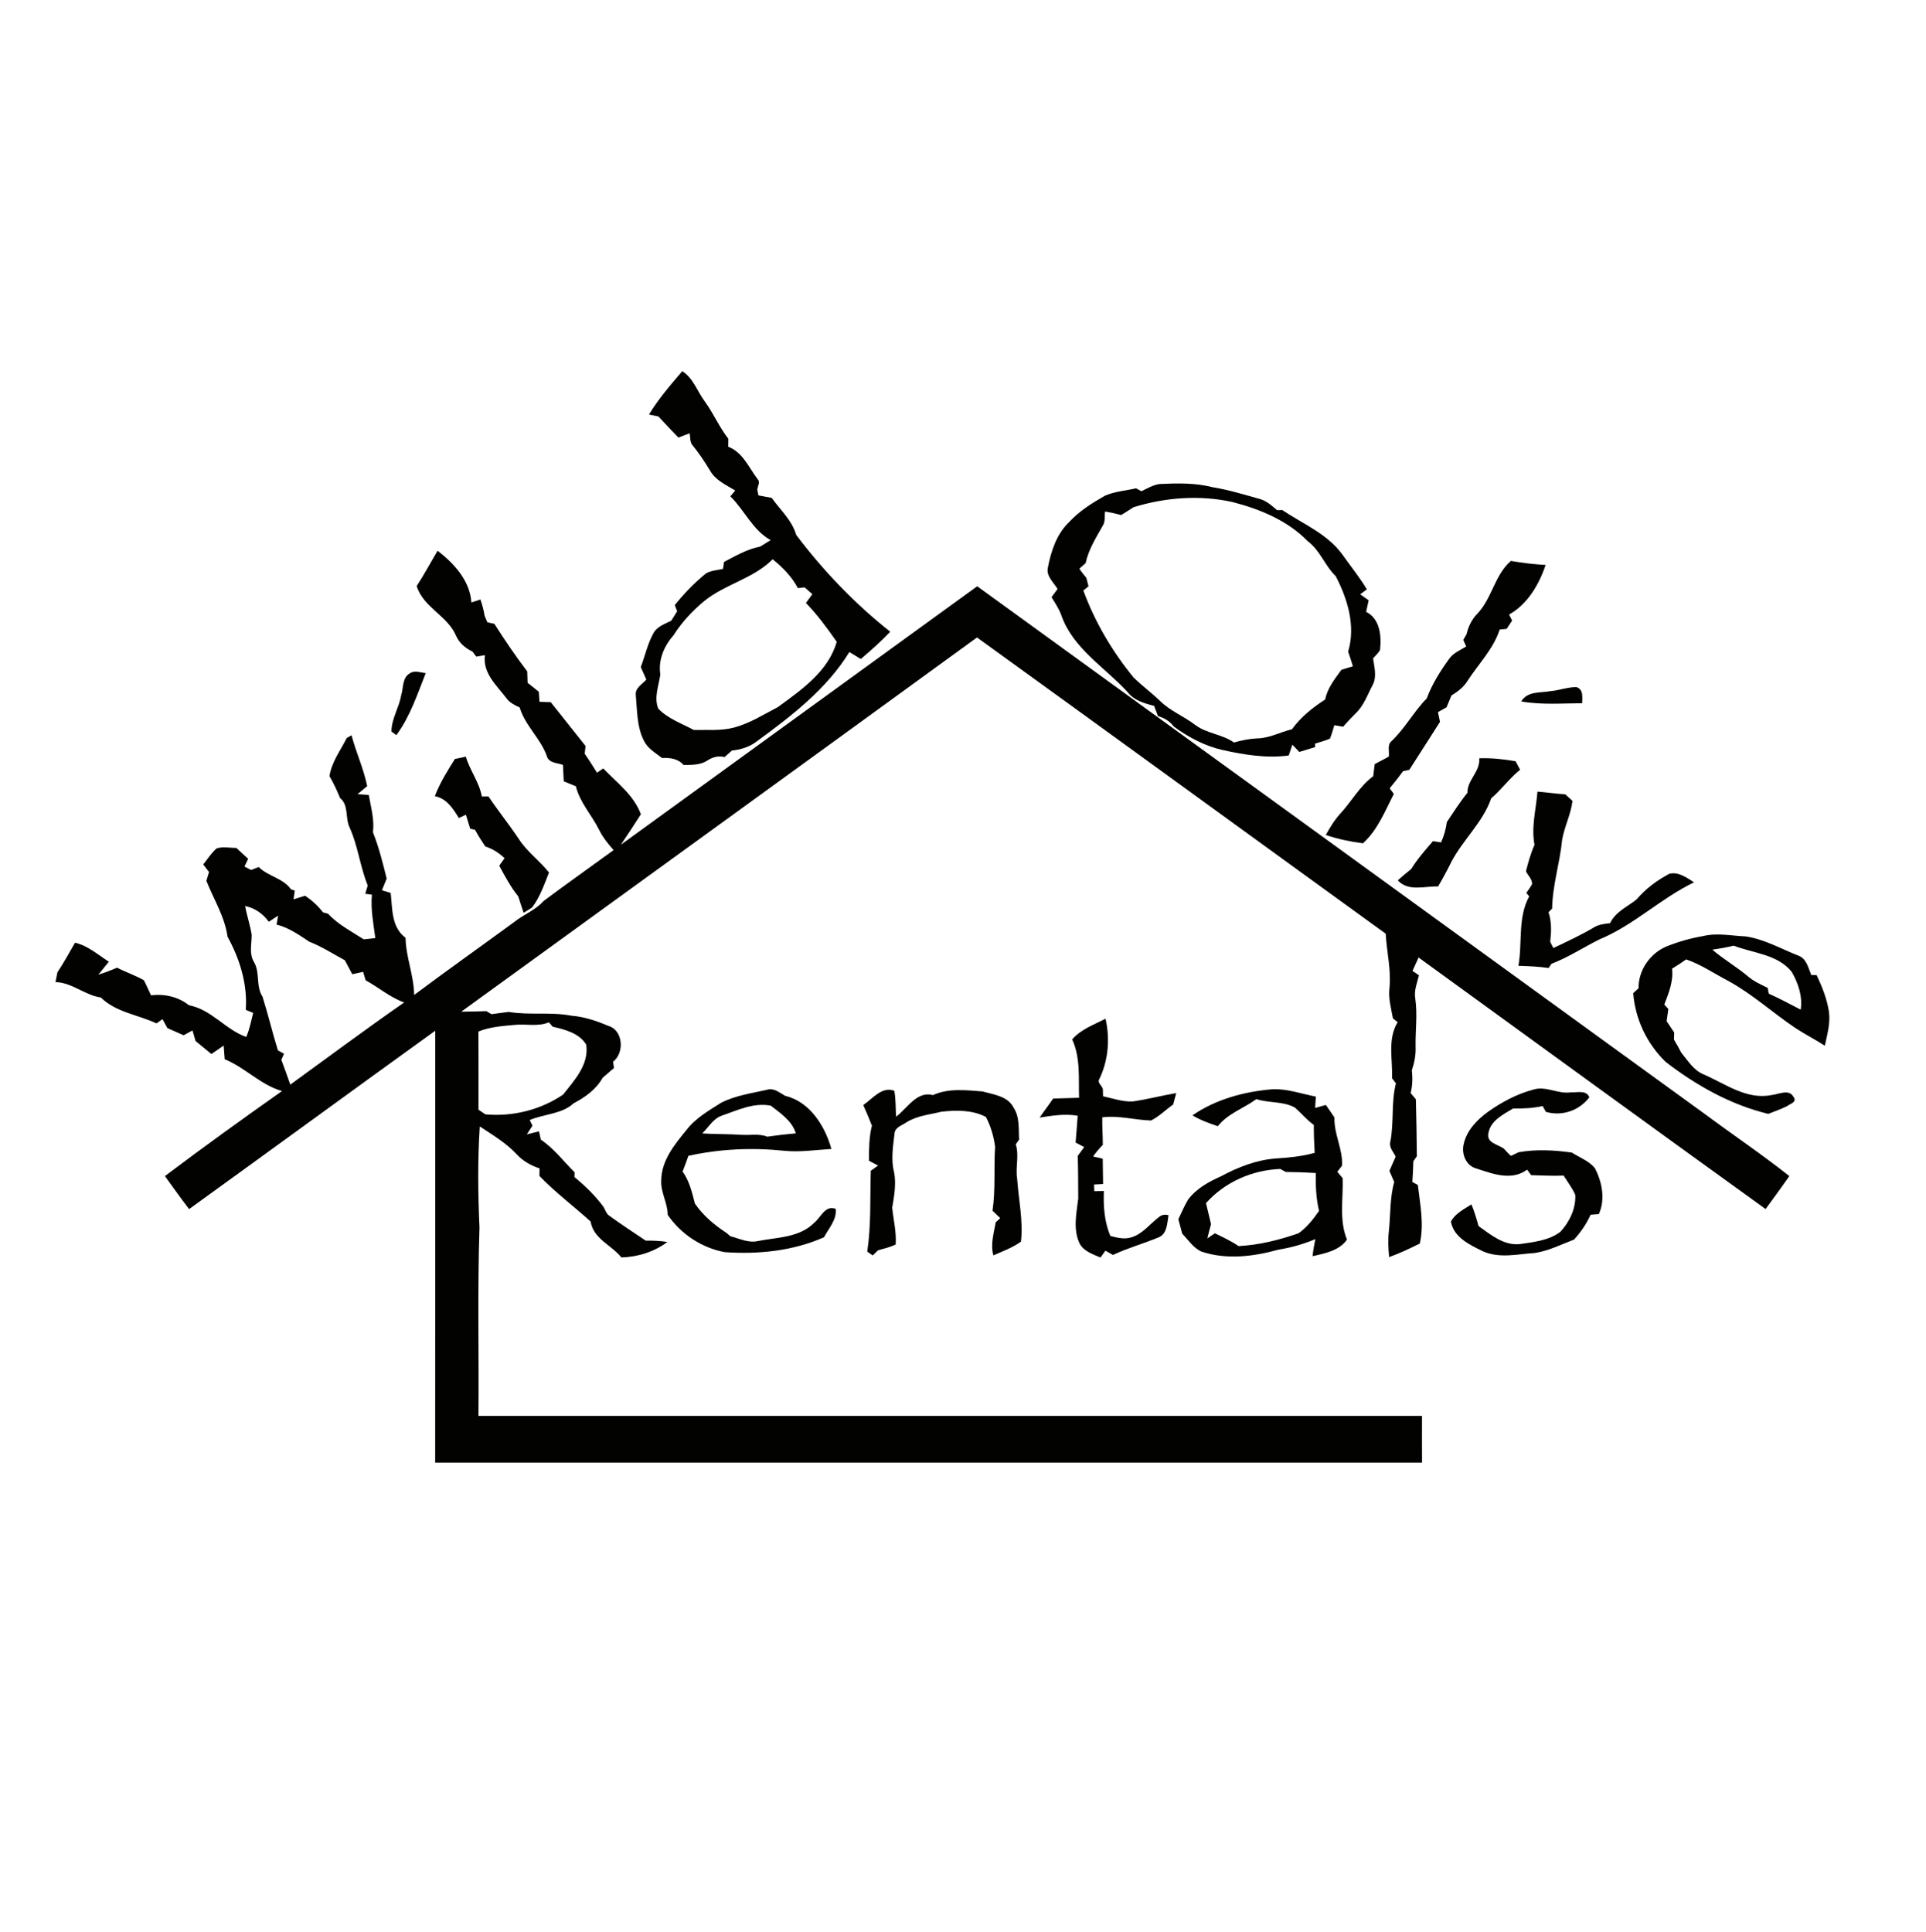 <?xml version="1.0" encoding="UTF-8"?> <svg xmlns="http://www.w3.org/2000/svg" width="651pt" height="653pt" viewBox="0 0 651 653" version="1.1"><g id="#020201ff"><path fill="#020201" opacity="1.00" d=" M 230.62 125.48 C 234.40 127.85 235.69 132.35 238.26 135.76 C 241.18 139.77 243.11 144.39 246.17 148.30 C 246.16 148.98 246.14 150.34 246.14 151.02 C 251.13 152.91 253.06 158.06 256.10 161.99 C 257.09 163.03 255.98 164.43 255.98 165.60 C 256.07 166.06 256.26 167.00 256.35 167.46 C 257.84 167.74 259.34 168.02 260.83 168.30 C 263.74 172.37 267.68 175.87 269.12 180.82 C 278.32 193.00 288.95 204.09 300.92 213.55 C 297.80 216.83 294.41 219.83 290.97 222.77 C 289.68 221.98 288.39 221.19 287.09 220.42 C 279.34 233.01 267.43 242.10 255.67 250.70 C 253.28 252.53 250.36 253.40 247.40 253.70 C 246.56 254.44 245.74 255.19 244.90 255.92 C 242.78 255.36 240.81 255.95 239.05 257.11 C 236.67 258.66 233.77 258.54 231.06 258.60 C 229.20 256.42 226.45 256.11 223.77 256.22 C 221.58 254.53 218.99 253.06 217.71 250.51 C 215.21 245.71 215.39 240.14 214.90 234.89 C 214.67 232.52 217.14 231.27 218.47 229.72 C 217.84 228.31 217.21 226.90 216.59 225.49 C 218.08 221.62 218.91 217.47 220.99 213.84 C 222.26 211.70 224.81 210.90 226.91 209.81 C 227.56 208.74 228.22 207.68 228.89 206.62 C 228.62 205.92 228.35 205.23 228.09 204.54 C 231.24 200.61 234.76 196.97 238.67 193.80 C 240.40 192.82 242.47 192.74 244.38 192.31 C 244.47 191.72 244.64 190.54 244.73 189.95 C 248.64 187.89 252.53 185.62 256.93 184.77 C 258.11 184.04 259.29 183.31 260.47 182.58 C 254.40 179.19 251.67 172.50 246.86 167.78 C 247.27 167.29 248.09 166.30 248.51 165.81 C 245.43 163.93 241.84 162.37 240.00 159.07 C 238.22 156.16 236.36 153.29 234.19 150.65 C 233.12 149.54 233.40 147.87 233.10 146.48 C 231.84 146.96 230.58 147.44 229.32 147.92 C 227.04 145.57 224.76 143.21 222.56 140.78 C 221.76 140.62 220.16 140.29 219.36 140.13 C 222.55 134.86 226.62 130.15 230.62 125.48 M 238.02 203.19 C 234.02 206.51 230.46 210.34 227.67 214.73 C 224.47 218.36 222.42 223.11 223.20 228.03 C 222.65 231.79 220.98 235.85 222.51 239.56 C 225.78 242.95 230.43 244.57 234.52 246.76 C 239.04 246.64 243.65 247.12 248.07 245.95 C 253.39 244.55 258.07 241.54 262.91 239.03 C 270.89 233.20 279.95 226.98 282.82 216.96 C 279.63 212.37 276.30 207.85 272.40 203.82 C 273.12 202.83 273.85 201.83 274.58 200.85 C 273.71 200.08 272.84 199.32 271.97 198.56 C 271.39 198.62 270.25 198.74 269.67 198.80 C 267.64 194.91 264.53 191.79 261.16 189.05 C 254.64 195.61 245.10 197.44 238.02 203.19 Z"></path><path fill="#020201" opacity="1.00" d=" M 385.80 166.06 C 387.80 165.11 389.76 163.90 392.00 163.61 C 397.98 163.33 404.05 163.20 409.90 164.70 C 415.26 165.58 420.45 167.17 425.67 168.63 C 428.03 169.23 429.84 170.92 431.66 172.45 C 432.10 172.44 432.97 172.42 433.41 172.41 C 440.33 177.08 448.55 180.38 453.63 187.31 C 456.43 191.28 459.51 195.05 462.02 199.22 C 461.45 199.64 460.32 200.48 459.75 200.89 C 460.70 201.57 461.66 202.24 462.62 202.92 C 462.33 204.22 462.04 205.53 461.76 206.83 C 466.55 209.20 466.98 215.13 466.45 219.82 C 465.79 220.83 464.89 221.66 464.11 222.57 C 464.52 225.53 465.47 228.73 463.97 231.56 C 462.20 234.87 460.97 238.62 458.14 241.22 C 456.69 242.65 455.32 244.16 453.96 245.67 C 453.22 245.54 451.75 245.27 451.02 245.14 C 450.54 246.66 450.13 248.20 449.55 249.68 C 447.92 250.40 446.18 250.84 444.49 251.36 C 444.50 251.65 444.53 252.24 444.54 252.54 C 442.74 253.07 440.95 253.62 439.17 254.18 C 438.58 253.57 437.41 252.35 436.82 251.73 C 436.52 252.65 435.90 254.47 435.60 255.38 C 428.06 256.40 420.47 255.13 413.12 253.50 C 407.15 252.13 401.65 249.19 396.74 245.59 C 395.42 243.79 393.52 242.69 391.41 242.06 C 390.96 240.91 390.53 239.76 390.10 238.61 C 386.77 237.76 383.28 236.78 381.10 233.90 C 373.40 225.54 362.64 219.19 358.73 207.98 C 357.94 205.78 356.62 203.84 355.42 201.86 C 356.10 200.94 356.78 200.02 357.46 199.11 C 356.15 196.85 353.55 194.80 354.18 191.90 C 355.26 186.29 357.15 180.47 361.41 176.44 C 364.83 172.73 369.16 170.03 373.51 167.55 C 376.82 166.11 380.50 165.88 384.00 165.06 C 384.45 165.31 385.35 165.81 385.80 166.06 M 383.15 171.45 C 381.76 172.36 380.36 173.25 378.95 174.11 C 377.16 173.61 375.35 173.22 373.53 172.90 C 373.28 174.45 373.65 176.19 372.81 177.60 C 370.50 181.68 367.94 185.73 366.94 190.37 C 366.41 190.83 365.36 191.75 364.83 192.21 C 365.50 193.32 366.37 194.30 367.19 195.32 C 367.43 196.28 367.68 197.23 367.93 198.20 C 367.49 198.55 366.61 199.26 366.18 199.61 C 370.10 210.31 375.95 220.20 383.15 229.01 C 385.98 231.78 389.18 234.14 392.04 236.88 C 395.52 240.33 400.17 242.12 404.02 245.07 C 407.93 248.00 413.11 248.18 417.09 250.99 C 419.69 250.25 422.34 249.72 425.05 249.59 C 429.14 249.53 432.77 247.44 436.68 246.52 C 439.68 242.39 443.64 239.21 447.91 236.46 C 448.67 232.60 451.17 229.52 453.41 226.42 C 454.69 226.03 455.99 225.63 457.28 225.24 C 456.80 223.57 456.26 221.91 455.68 220.28 C 458.28 211.60 455.51 202.52 451.49 194.76 C 447.80 191.23 446.21 186.04 442.03 182.95 C 435.18 175.93 425.90 172.11 416.57 169.70 C 405.51 167.25 393.92 168.14 383.15 171.45 Z"></path><path fill="#020201" opacity="1.00" d=" M 140.85 198.10 C 143.38 194.22 145.56 190.14 147.92 186.17 C 153.48 190.45 158.86 196.31 159.33 203.65 C 160.09 203.40 161.62 202.90 162.39 202.65 C 163.01 204.44 163.51 206.27 163.80 208.15 C 164.03 208.70 164.49 209.80 164.72 210.35 C 165.31 210.48 166.49 210.74 167.08 210.87 C 170.61 216.36 174.24 221.79 178.21 226.97 C 178.25 228.25 178.28 229.53 178.33 230.82 C 179.59 231.82 180.85 232.82 182.11 233.83 C 182.17 234.68 182.29 236.38 182.35 237.24 C 183.61 237.27 184.88 237.32 186.15 237.36 C 190.07 242.30 193.98 247.24 197.92 252.17 C 197.85 252.83 197.71 254.15 197.64 254.81 C 199.10 256.89 200.44 259.05 201.79 261.20 C 202.32 260.84 203.37 260.12 203.90 259.75 C 208.52 264.59 214.22 268.73 216.63 275.25 C 214.41 278.72 212.17 282.16 209.85 285.56 C 250.00 256.44 290.15 227.30 330.30 198.18 C 412.37 257.65 494.39 317.20 576.43 376.71 C 585.86 383.71 595.61 390.27 604.81 397.56 C 602.18 401.30 599.50 405.02 596.78 408.70 C 557.60 380.46 518.58 352.02 479.49 323.67 C 478.80 325.18 478.12 326.69 477.44 328.20 C 477.98 328.57 479.07 329.31 479.62 329.68 C 479.00 332.24 477.90 334.83 478.37 337.53 C 479.18 342.99 478.36 348.50 478.48 353.99 C 478.59 356.65 478.06 359.27 477.22 361.78 C 477.49 364.36 477.46 366.96 476.81 369.49 C 477.40 370.19 477.98 370.89 478.58 371.60 C 478.76 378.01 478.84 384.43 478.91 390.85 C 478.61 391.27 478.03 392.10 477.73 392.52 C 477.66 394.86 477.54 397.21 477.38 399.55 C 477.85 399.81 478.78 400.32 479.25 400.58 C 479.99 407.13 481.41 413.78 479.91 420.35 C 476.52 422.04 473.10 423.67 469.53 424.94 C 469.25 421.94 469.11 418.93 469.47 415.94 C 470.03 410.47 469.76 404.87 471.27 399.54 C 470.72 398.29 470.17 397.04 469.63 395.81 C 470.33 394.20 471.05 392.60 471.75 390.99 C 471.03 389.43 469.49 387.95 469.91 386.08 C 471.25 379.52 470.15 372.73 471.84 366.21 C 471.51 365.78 470.85 364.91 470.52 364.48 C 470.78 358.15 468.91 351.29 472.42 345.54 C 472.02 345.21 471.22 344.57 470.82 344.25 C 470.22 340.90 469.25 337.55 469.64 334.11 C 470.30 327.90 468.70 321.79 468.38 315.62 C 422.30 282.27 376.34 248.78 330.23 215.49 C 272.18 257.73 214.03 299.83 155.91 341.98 C 158.74 341.94 161.56 341.91 164.39 341.80 C 164.82 342.06 165.68 342.57 166.11 342.82 C 168.05 342.55 169.99 342.29 171.94 342.06 C 178.97 343.24 186.17 341.98 193.19 343.35 C 197.51 343.69 201.60 345.08 205.56 346.76 C 210.66 348.17 211.16 355.94 207.21 358.90 C 207.29 359.42 207.45 360.48 207.53 361.01 C 206.24 362.11 204.97 363.22 203.70 364.33 C 201.51 368.26 197.80 370.89 193.91 372.94 C 189.83 376.68 183.92 376.52 179.04 378.62 C 179.27 379.10 179.73 380.05 179.97 380.53 C 179.32 381.50 178.69 382.47 178.06 383.46 C 179.10 383.20 181.16 382.70 182.19 382.44 C 182.39 383.37 182.59 384.30 182.79 385.23 C 187.22 388.21 190.46 392.56 194.22 396.29 C 194.21 396.69 194.18 397.49 194.16 397.89 C 197.79 400.88 201.20 404.17 203.99 407.97 C 204.56 408.90 204.84 410.12 205.76 410.82 C 209.84 413.80 214.07 416.57 218.27 419.38 C 220.71 419.34 223.15 419.45 225.57 419.83 C 221.11 423.18 215.58 424.89 210.04 425.06 C 206.67 420.85 200.59 418.82 199.63 412.91 C 193.91 407.74 187.71 403.09 182.34 397.53 C 182.34 396.89 182.35 395.61 182.36 394.96 C 179.46 394.00 176.76 392.49 174.67 390.23 C 171.10 386.35 166.51 383.68 162.17 380.78 C 161.42 392.15 161.56 403.61 162.07 414.99 C 161.37 436.18 161.90 457.42 161.72 478.63 C 268.03 478.64 374.34 478.64 480.65 478.63 C 480.63 483.89 480.63 489.15 480.66 494.41 C 369.47 494.41 258.28 494.40 147.09 494.41 C 147.15 445.75 147.10 397.09 147.11 348.43 C 119.33 368.45 91.68 388.67 63.92 408.72 C 61.12 405.05 58.44 401.30 55.75 397.56 C 68.76 387.74 82.01 378.21 95.32 368.81 C 88.05 366.74 82.85 360.85 75.95 358.06 C 75.84 356.52 75.73 354.98 75.60 353.44 C 74.22 354.39 72.84 355.35 71.46 356.30 C 69.68 354.82 67.90 353.34 66.10 351.89 C 65.76 350.69 65.41 349.51 65.07 348.32 C 64.07 348.86 63.07 349.40 62.07 349.95 C 60.25 349.14 58.42 348.33 56.60 347.54 C 56.04 346.52 55.48 345.50 54.92 344.50 C 54.41 344.86 53.41 345.58 52.90 345.94 C 46.63 343.00 39.18 342.20 34.07 337.18 C 28.62 336.40 24.41 332.14 18.75 331.98 C 18.97 330.88 19.18 329.79 19.40 328.70 C 21.54 325.44 23.42 322.03 25.36 318.66 C 29.72 319.69 33.12 322.73 36.79 325.10 C 35.60 326.55 34.41 327.99 33.25 329.46 C 35.39 328.82 37.48 328.02 39.52 327.11 C 42.51 328.62 45.71 329.69 48.63 331.35 C 49.51 333.01 50.23 334.76 51.05 336.46 C 55.57 335.88 60.30 336.94 63.88 339.82 C 71.47 341.23 76.19 348.05 83.22 350.52 C 84.39 347.94 84.86 345.11 85.58 342.39 C 84.95 342.13 83.70 341.62 83.07 341.36 C 83.71 332.78 81.05 324.12 76.92 316.66 C 75.98 309.87 72.23 304.01 69.76 297.74 C 69.99 297.00 70.44 295.51 70.66 294.77 C 70.01 293.92 69.35 293.07 68.70 292.22 C 70.18 290.39 71.42 288.34 73.22 286.80 C 75.34 286.08 77.66 286.67 79.86 286.61 C 81.20 287.84 82.54 289.08 83.88 290.32 C 83.56 290.97 82.94 292.27 82.62 292.92 C 83.18 293.21 84.30 293.80 84.86 294.09 C 85.72 293.75 86.59 293.42 87.45 293.09 C 90.65 296.28 95.72 296.85 98.35 300.63 C 98.67 300.73 99.30 300.94 99.62 301.05 C 99.52 301.79 99.31 303.27 99.21 304.01 C 100.52 303.61 101.82 303.20 103.12 302.79 C 105.41 304.34 107.48 306.18 109.15 308.40 C 109.58 308.52 110.45 308.76 110.89 308.88 C 114.28 312.56 118.79 314.83 122.94 317.53 C 123.92 317.43 125.88 317.21 126.86 317.11 C 126.23 312.24 125.25 307.37 125.71 302.44 C 125.15 302.36 124.01 302.21 123.45 302.13 C 123.66 301.43 124.09 300.03 124.30 299.33 C 121.69 292.94 121.02 285.97 118.15 279.68 C 116.61 276.48 117.96 272.19 114.94 269.77 C 113.89 267.23 112.76 264.73 111.36 262.37 C 112.09 257.57 115.08 253.71 117.19 249.48 C 117.59 249.25 118.40 248.78 118.81 248.54 C 120.37 254.34 122.89 259.84 124.12 265.74 C 123.02 266.64 121.92 267.55 120.84 268.46 C 121.79 268.53 123.70 268.66 124.65 268.72 C 125.38 272.90 126.60 277.06 126.06 281.35 C 128.08 286.41 129.39 291.72 130.70 297.00 C 130.15 298.31 129.62 299.62 129.10 300.94 C 129.84 301.17 131.32 301.62 132.06 301.85 C 132.66 307.19 132.25 313.42 137.08 317.00 C 137.19 323.55 139.92 329.74 139.98 336.34 C 151.16 327.98 162.55 319.92 173.81 311.67 C 177.02 309.11 180.98 307.68 183.75 304.56 C 191.55 298.72 199.53 293.12 207.40 287.37 C 205.52 285.24 203.73 283.02 202.47 280.46 C 199.99 275.48 195.98 271.28 194.64 265.77 C 193.28 265.21 191.91 264.67 190.55 264.12 C 190.45 262.27 190.37 260.41 190.28 258.55 C 188.34 257.84 185.43 257.98 184.81 255.51 C 182.65 249.54 177.49 245.28 175.65 239.15 C 173.95 238.36 172.20 237.53 171.11 235.94 C 167.81 231.61 163.09 227.52 163.91 221.47 C 163.18 221.60 161.72 221.84 160.98 221.96 C 160.56 221.39 160.13 220.82 159.71 220.26 C 157.35 219.15 155.28 217.41 154.20 215.00 C 151.33 208.12 143.06 205.37 140.85 198.10 M 82.84 306.28 C 83.45 309.54 84.54 312.69 85.07 315.97 C 85.10 319.05 84.12 322.35 85.84 325.18 C 87.98 328.80 86.40 333.34 88.73 336.92 C 90.62 342.92 92.06 349.05 93.93 355.06 C 94.45 355.34 95.48 355.91 95.99 356.19 C 95.77 356.71 95.31 357.75 95.09 358.26 C 96.12 361.05 97.16 363.83 98.12 366.64 C 110.92 357.36 123.62 347.90 136.61 338.87 C 131.84 337.14 127.98 333.79 123.59 331.37 C 123.37 330.66 122.94 329.23 122.73 328.52 C 121.51 328.78 120.28 329.05 119.07 329.33 C 118.22 327.75 117.38 326.18 116.56 324.60 C 112.58 322.46 108.78 319.98 104.55 318.33 C 101.06 316.04 97.62 313.56 93.48 312.55 C 93.61 311.79 93.87 310.29 94.00 309.53 C 92.95 310.21 91.90 310.89 90.86 311.59 C 88.89 308.90 86.15 306.92 82.84 306.28 M 161.71 348.69 C 161.75 357.50 161.73 366.31 161.73 375.12 C 162.50 375.64 163.28 376.16 164.06 376.69 C 173.24 377.54 182.67 375.20 190.31 370.02 C 194.15 365.18 199.20 359.76 198.13 353.09 C 195.69 349.17 190.98 348.05 186.81 347.05 C 186.49 346.68 185.83 345.94 185.51 345.58 C 181.79 347.16 177.76 346.02 173.88 346.46 C 169.77 346.83 165.57 347.12 161.71 348.69 Z"></path><path fill="#020201" opacity="1.00" d=" M 499.34 207.46 C 504.31 202.28 505.17 194.39 510.68 189.61 C 514.56 190.32 518.49 190.73 522.43 190.98 C 520.19 197.60 516.34 204.24 510.08 207.74 C 510.41 208.42 510.75 209.10 511.10 209.78 C 510.48 210.71 509.86 211.65 509.25 212.58 C 508.67 212.64 507.49 212.75 506.90 212.81 C 504.75 219.41 499.78 224.37 496.08 230.08 C 494.76 232.26 492.72 233.80 490.59 235.11 C 490.03 236.44 489.48 237.77 488.94 239.10 C 487.96 239.64 487.00 240.18 486.04 240.72 C 486.26 241.81 486.49 242.91 486.73 244.01 C 483.27 249.41 479.84 254.83 476.36 260.22 C 475.83 260.34 474.78 260.57 474.26 260.68 C 472.81 262.67 471.29 264.60 469.72 266.48 C 470.19 267.11 470.66 267.74 471.14 268.38 C 468.12 274.22 465.67 280.55 460.69 285.07 C 456.42 284.50 452.20 283.65 448.13 282.25 C 449.56 279.72 451.04 277.19 453.03 275.04 C 456.85 270.91 459.56 265.78 464.16 262.38 C 464.32 261.02 464.49 259.66 464.66 258.30 C 466.25 257.45 467.84 256.60 469.43 255.75 C 469.67 254.04 468.81 251.83 470.34 250.53 C 474.91 246.21 477.86 240.57 482.25 236.09 C 484.04 231.26 486.81 226.88 489.82 222.72 C 491.22 220.72 493.57 219.77 495.59 218.54 C 495.34 217.99 494.84 216.88 494.59 216.33 C 494.87 215.84 495.42 214.87 495.70 214.38 C 496.29 211.80 497.47 209.36 499.34 207.46 Z"></path><path fill="#020201" opacity="1.00" d=" M 138.52 227.62 C 140.15 226.49 142.13 227.38 143.91 227.54 C 141.07 234.70 138.61 242.26 133.97 248.50 C 133.56 248.20 132.74 247.60 132.32 247.29 C 132.30 243.01 134.89 239.24 135.59 235.07 C 136.40 232.58 135.91 229.11 138.52 227.62 Z"></path><path fill="#020201" opacity="1.00" d=" M 524.07 233.63 C 527.02 233.39 529.86 232.24 532.85 232.27 C 535.27 233.03 534.81 235.75 534.78 237.72 C 527.91 237.74 520.98 238.33 514.18 237.11 C 516.28 233.57 520.61 234.27 524.07 233.63 Z"></path><path fill="#020201" opacity="1.00" d=" M 153.76 256.56 C 154.99 256.29 156.22 256.03 157.46 255.77 C 158.82 260.45 161.99 264.38 162.86 269.22 C 163.42 269.22 164.54 269.21 165.09 269.21 C 168.36 274.10 172.07 278.68 175.34 283.58 C 178.10 287.92 182.39 290.93 185.56 294.95 C 183.93 299.02 182.51 303.28 179.81 306.80 C 179.10 307.24 177.70 308.12 176.99 308.56 C 176.35 306.71 175.75 304.87 175.17 303.01 C 172.60 299.83 170.68 296.22 168.74 292.64 C 169.34 291.79 169.95 290.94 170.55 290.10 C 168.67 288.33 166.52 286.92 164.04 286.14 C 162.79 284.31 161.61 282.43 160.55 280.48 C 160.15 280.40 159.35 280.24 158.95 280.16 C 158.45 278.57 157.95 276.98 157.48 275.39 C 156.89 275.67 155.70 276.24 155.10 276.52 C 153.14 273.34 150.99 269.91 146.98 269.14 C 148.68 264.66 151.23 260.60 153.76 256.56 Z"></path><path fill="#020201" opacity="1.00" d=" M 500.00 256.33 C 504.11 256.16 508.22 256.64 512.27 257.32 C 512.65 258.04 513.42 259.48 513.80 260.20 C 510.21 263.08 507.52 266.88 504.02 269.87 C 501.25 277.95 494.47 283.85 490.56 291.36 C 489.18 294.19 487.67 296.94 486.08 299.66 C 481.54 299.51 475.92 301.48 472.47 297.58 C 473.94 296.26 475.47 295.00 477.00 293.75 C 479.10 290.36 481.74 287.36 484.34 284.35 C 485.03 284.45 486.41 284.66 487.09 284.76 C 488.05 282.56 488.75 280.27 489.04 277.89 C 491.28 274.54 493.44 271.13 495.99 268.00 C 495.92 263.63 500.36 260.84 500.00 256.33 Z"></path><path fill="#020201" opacity="1.00" d=" M 519.67 267.59 C 522.81 267.85 525.93 268.31 529.08 268.51 C 529.88 269.24 530.69 269.98 531.51 270.73 C 530.98 275.29 528.77 279.41 528.01 283.90 C 527.25 291.70 524.75 299.25 524.63 307.13 C 524.33 307.44 523.72 308.06 523.41 308.37 C 524.50 311.61 524.36 315.02 523.98 318.37 C 524.24 318.90 524.78 319.95 525.04 320.47 C 529.62 318.32 534.20 316.17 538.57 313.61 C 540.26 312.52 542.25 312.27 544.21 312.08 C 546.04 308.21 550.02 306.57 553.17 304.05 C 556.22 300.43 560.09 297.58 564.25 295.37 C 567.37 294.60 570.12 296.70 572.61 298.26 C 561.31 303.69 552.20 312.79 540.57 317.57 C 535.16 320.27 530.08 323.63 524.41 325.79 C 524.16 326.14 523.68 326.86 523.44 327.22 C 520.05 326.73 516.64 326.58 513.23 326.48 C 514.62 318.70 512.95 310.18 516.87 303.01 C 516.63 302.72 516.14 302.12 515.90 301.83 C 516.60 300.88 517.25 299.91 517.85 298.90 C 517.95 297.21 516.45 295.96 515.78 294.53 C 516.55 291.49 517.38 288.45 518.67 285.58 C 517.52 279.57 519.20 273.57 519.67 267.59 Z"></path><path fill="#020201" opacity="1.00" d=" M 575.65 316.43 C 580.38 315.26 585.24 316.34 590.03 316.54 C 596.35 317.46 601.98 320.74 607.87 323.04 C 610.63 324.04 611.21 327.19 612.23 329.59 C 612.68 329.59 613.58 329.60 614.03 329.61 C 615.90 333.55 617.54 337.65 618.19 341.99 C 618.75 345.88 617.60 349.71 616.81 353.49 C 613.49 351.34 609.95 349.56 606.66 347.38 C 599.12 342.28 592.34 336.09 584.34 331.68 C 579.55 329.19 575.07 326.09 569.94 324.31 C 568.38 325.41 566.80 326.47 565.17 327.44 C 565.68 331.69 564.03 335.69 562.55 339.57 C 562.89 339.94 563.58 340.70 563.92 341.07 C 563.72 342.44 563.52 343.81 563.33 345.19 C 564.17 346.47 565.03 347.75 565.89 349.03 C 565.87 349.63 565.84 350.83 565.82 351.43 C 566.67 352.87 567.51 354.33 568.28 355.84 C 570.52 358.53 572.43 361.80 575.83 363.18 C 583.15 366.34 590.32 371.85 598.76 370.17 C 601.20 369.94 604.83 367.91 606.30 370.94 C 607.48 372.59 604.95 373.16 604.04 373.91 C 601.98 374.94 599.80 375.70 597.66 376.53 C 584.92 373.44 573.31 366.91 563.00 358.95 C 556.70 352.86 552.70 344.48 552.04 335.72 C 552.63 335.16 553.24 334.61 553.84 334.06 C 553.77 328.08 557.59 322.48 562.99 320.06 C 567.06 318.39 571.31 317.17 575.65 316.43 M 578.78 321.03 C 582.64 324.33 587.07 326.87 590.94 330.15 C 592.87 331.79 595.21 332.81 597.47 333.92 C 597.56 334.42 597.76 335.40 597.85 335.89 C 601.53 337.53 605.07 339.46 608.65 341.30 C 609.32 336.79 607.83 332.39 605.61 328.52 C 600.81 322.56 592.64 322.24 585.97 319.67 C 583.60 320.26 581.18 320.67 578.78 321.03 Z"></path><path fill="#020201" opacity="1.00" d=" M 362.40 351.36 C 365.37 347.89 369.76 346.42 373.68 344.34 C 375.21 351.11 374.65 358.37 371.63 364.67 C 370.71 365.99 372.49 366.91 372.77 368.12 C 372.79 368.74 372.82 369.97 372.84 370.58 C 376.17 371.29 379.50 372.52 382.96 372.32 C 387.87 371.60 392.69 370.34 397.58 369.49 C 397.23 370.78 396.88 372.07 396.54 373.36 C 394.02 375.12 391.82 377.39 389.07 378.77 C 383.56 378.61 378.14 376.99 372.58 377.70 C 372.51 380.80 372.77 383.90 372.76 387.01 C 371.57 388.23 370.45 389.53 369.47 390.93 C 370.29 391.12 371.92 391.50 372.73 391.69 C 372.78 394.54 372.83 397.39 372.85 400.24 C 372.09 400.28 370.56 400.37 369.79 400.41 C 369.82 400.97 369.87 402.10 369.89 402.66 C 370.70 402.64 372.31 402.61 373.12 402.60 C 372.91 407.77 373.29 412.97 375.30 417.80 C 377.58 418.38 380.00 419.01 382.33 418.28 C 386.15 417.20 388.58 413.83 391.61 411.51 C 392.56 410.66 393.67 410.42 394.97 410.78 C 394.53 413.38 394.51 417.15 391.61 418.27 C 386.52 420.39 381.18 421.86 376.19 424.21 C 375.55 423.85 374.27 423.14 373.63 422.78 C 373.22 423.36 372.39 424.51 371.97 425.09 C 369.40 423.97 366.34 423.01 364.92 420.37 C 362.63 415.56 363.86 410.16 364.45 405.13 C 364.39 400.33 364.47 395.53 364.27 390.74 C 365.00 389.75 365.73 388.75 366.47 387.76 C 365.50 387.25 364.53 386.73 363.56 386.23 C 363.81 383.20 364.06 380.17 364.26 377.15 C 359.96 376.43 355.64 377.10 351.39 377.79 C 352.87 375.61 354.49 373.53 355.97 371.35 C 358.89 371.24 361.81 371.18 364.73 371.09 C 364.52 364.46 365.26 357.56 362.40 351.36 Z"></path><path fill="#020201" opacity="1.00" d=" M 243.78 372.75 C 248.59 370.31 254.03 369.56 259.24 368.38 C 261.55 367.63 263.50 369.39 265.38 370.43 C 273.72 372.40 278.84 380.60 281.02 388.39 C 275.67 388.70 270.32 389.56 264.96 388.99 C 254.20 387.88 243.25 388.37 232.69 390.71 C 232.06 392.49 231.42 394.27 230.72 396.03 C 233.04 399.21 233.91 403.10 234.88 406.84 C 237.68 410.94 241.48 414.10 245.60 416.80 C 245.92 417.08 246.54 417.62 246.86 417.89 C 249.90 418.65 252.95 420.25 256.16 419.52 C 262.71 418.22 270.21 418.41 275.23 413.31 C 277.50 411.49 278.92 407.26 282.48 408.64 C 282.88 412.32 280.12 415.19 278.52 418.23 C 268.03 422.88 256.32 424.06 244.97 423.27 C 237.21 421.84 230.14 417.17 225.69 410.65 C 225.68 406.60 223.24 403.00 223.51 398.91 C 223.60 392.29 228.01 386.88 232.01 382.01 C 235.09 377.97 239.57 375.42 243.78 372.75 M 243.98 377.13 C 241.04 378.14 239.48 381.07 237.37 383.14 C 241.79 383.42 246.23 383.32 250.66 383.61 C 253.55 383.81 256.54 383.12 259.33 384.24 C 262.54 383.77 265.76 383.40 268.99 383.11 C 267.66 378.81 263.86 376.38 260.53 373.75 C 254.71 372.64 249.33 375.28 243.98 377.13 Z"></path><path fill="#020201" opacity="1.00" d=" M 291.79 373.55 C 294.89 371.45 298.12 367.10 302.28 368.73 C 302.83 371.61 302.69 374.56 302.88 377.47 C 306.70 374.68 309.90 368.70 315.34 370.18 C 320.56 367.79 326.50 368.52 332.05 368.94 C 335.79 369.98 340.64 370.52 342.57 374.39 C 344.72 377.58 344.23 381.57 344.47 385.20 C 344.19 385.61 343.62 386.42 343.33 386.83 C 344.55 390.64 343.18 394.56 343.80 398.42 C 344.28 405.51 345.88 412.60 345.09 419.72 C 342.25 421.76 338.93 422.96 335.76 424.36 C 334.71 420.61 335.93 416.86 336.56 413.17 C 336.94 412.82 337.70 412.12 338.08 411.77 C 337.21 410.93 336.34 410.09 335.47 409.26 C 336.55 402.09 335.87 394.86 336.35 387.66 C 335.88 384.13 334.89 380.71 333.23 377.55 C 328.57 375.16 323.23 375.23 318.15 375.81 C 314.19 376.81 309.94 377.13 306.41 379.38 C 304.96 380.40 302.60 381.01 302.37 383.05 C 301.88 387.40 301.08 391.87 302.20 396.19 C 302.99 400.21 302.24 404.27 301.57 408.25 C 301.98 412.38 303.05 416.49 302.74 420.69 C 300.85 421.59 298.80 422.08 296.79 422.64 C 296.34 423.08 295.44 423.95 294.99 424.38 C 294.53 424.06 293.61 423.42 293.14 423.10 C 294.48 414.05 294.06 404.88 294.33 395.77 C 294.94 395.33 296.17 394.45 296.79 394.00 C 295.76 393.45 294.73 392.90 293.70 392.36 C 293.73 388.39 293.73 384.38 294.72 380.50 C 293.80 378.16 292.82 375.84 291.79 373.55 Z"></path><path fill="#020201" opacity="1.00" d=" M 403.06 377.03 C 410.93 371.60 420.47 369.02 429.91 368.22 C 434.99 367.92 439.84 369.76 444.77 370.69 C 444.67 371.97 444.58 373.25 444.52 374.53 C 445.43 374.27 447.25 373.76 448.16 373.51 C 449.11 374.92 450.08 376.33 451.05 377.74 C 450.85 383.33 453.89 388.36 453.64 394.01 C 453.23 394.53 452.43 395.58 452.02 396.11 C 452.62 396.82 453.22 397.53 453.83 398.26 C 454.06 405.20 452.57 412.40 455.29 419.02 C 452.75 422.74 447.78 423.71 443.66 424.63 C 443.85 422.68 444.22 420.77 444.59 418.86 C 440.60 420.57 436.40 421.73 432.12 422.43 C 423.70 424.76 414.56 425.91 406.11 423.08 C 403.32 421.84 401.67 419.14 399.61 417.04 C 399.17 415.40 398.73 413.76 398.29 412.13 C 399.38 409.91 400.32 407.62 401.59 405.50 C 404.38 401.76 408.59 399.46 412.77 397.60 C 418.48 394.52 424.67 392.11 431.20 391.61 C 435.62 391.33 440.08 390.92 444.37 389.70 C 444.17 386.55 444.07 383.41 444.08 380.27 C 441.69 378.58 439.85 376.28 437.66 374.38 C 433.67 372.21 428.90 372.91 424.66 371.55 C 420.36 374.68 415.03 376.38 411.64 380.69 C 408.68 379.73 405.74 378.63 403.06 377.03 M 407.63 406.71 C 408.21 409.07 408.78 411.44 409.34 413.81 C 408.90 415.40 408.47 417.01 408.08 418.62 C 408.72 418.19 410.00 417.33 410.64 416.90 C 413.37 418.22 416.13 419.51 418.65 421.22 C 425.62 420.86 432.36 419.17 438.92 416.88 C 441.73 414.91 443.89 412.13 445.84 409.33 C 444.85 405.13 444.66 400.81 444.74 396.52 C 441.36 396.31 437.98 396.19 434.61 396.17 C 434.14 395.92 433.21 395.40 432.74 395.15 C 423.23 395.52 413.98 399.56 407.63 406.71 Z"></path><path fill="#020201" opacity="1.00" d=" M 502.88 375.88 C 507.50 372.59 512.61 369.85 518.11 368.37 C 522.43 366.89 526.60 369.94 530.98 369.24 C 533.08 369.37 536.19 368.37 537.21 370.92 C 533.79 375.45 527.98 377.42 522.52 375.85 C 522.24 375.36 521.70 374.37 521.42 373.88 C 518.15 374.63 514.78 374.76 511.44 374.71 C 508.11 376.72 503.79 378.79 503.09 383.06 C 502.35 386.31 506.25 386.85 508.26 388.24 C 509.05 389.07 509.81 389.97 510.70 390.72 C 511.57 390.34 512.43 389.94 513.28 389.50 C 519.27 388.44 525.30 388.77 531.28 389.61 C 533.91 391.30 537.09 392.42 539.11 394.89 C 541.51 399.61 542.68 405.38 540.43 410.39 C 539.49 410.46 538.56 410.54 537.64 410.62 C 536.24 413.71 534.32 416.52 532.03 419.02 C 527.67 420.67 523.45 422.84 518.80 423.55 C 512.89 423.93 506.71 425.50 501.06 422.90 C 496.71 420.74 491.37 418.28 490.42 412.94 C 491.87 410.16 494.83 408.76 497.36 407.13 C 498.33 409.51 499.07 411.97 499.75 414.45 C 503.89 417.38 508.37 421.18 513.80 420.53 C 518.46 419.85 523.50 419.34 527.39 416.41 C 530.48 413.11 532.68 408.55 532.46 403.96 C 531.46 401.59 529.86 399.55 528.51 397.39 C 524.84 397.57 521.18 397.33 517.53 397.25 C 517.19 396.78 516.52 395.85 516.18 395.38 C 510.93 399.28 504.51 396.80 499.01 394.99 C 495.57 394.10 493.94 390.14 494.70 386.89 C 495.67 382.23 499.15 378.59 502.88 375.88 Z"></path></g></svg> 